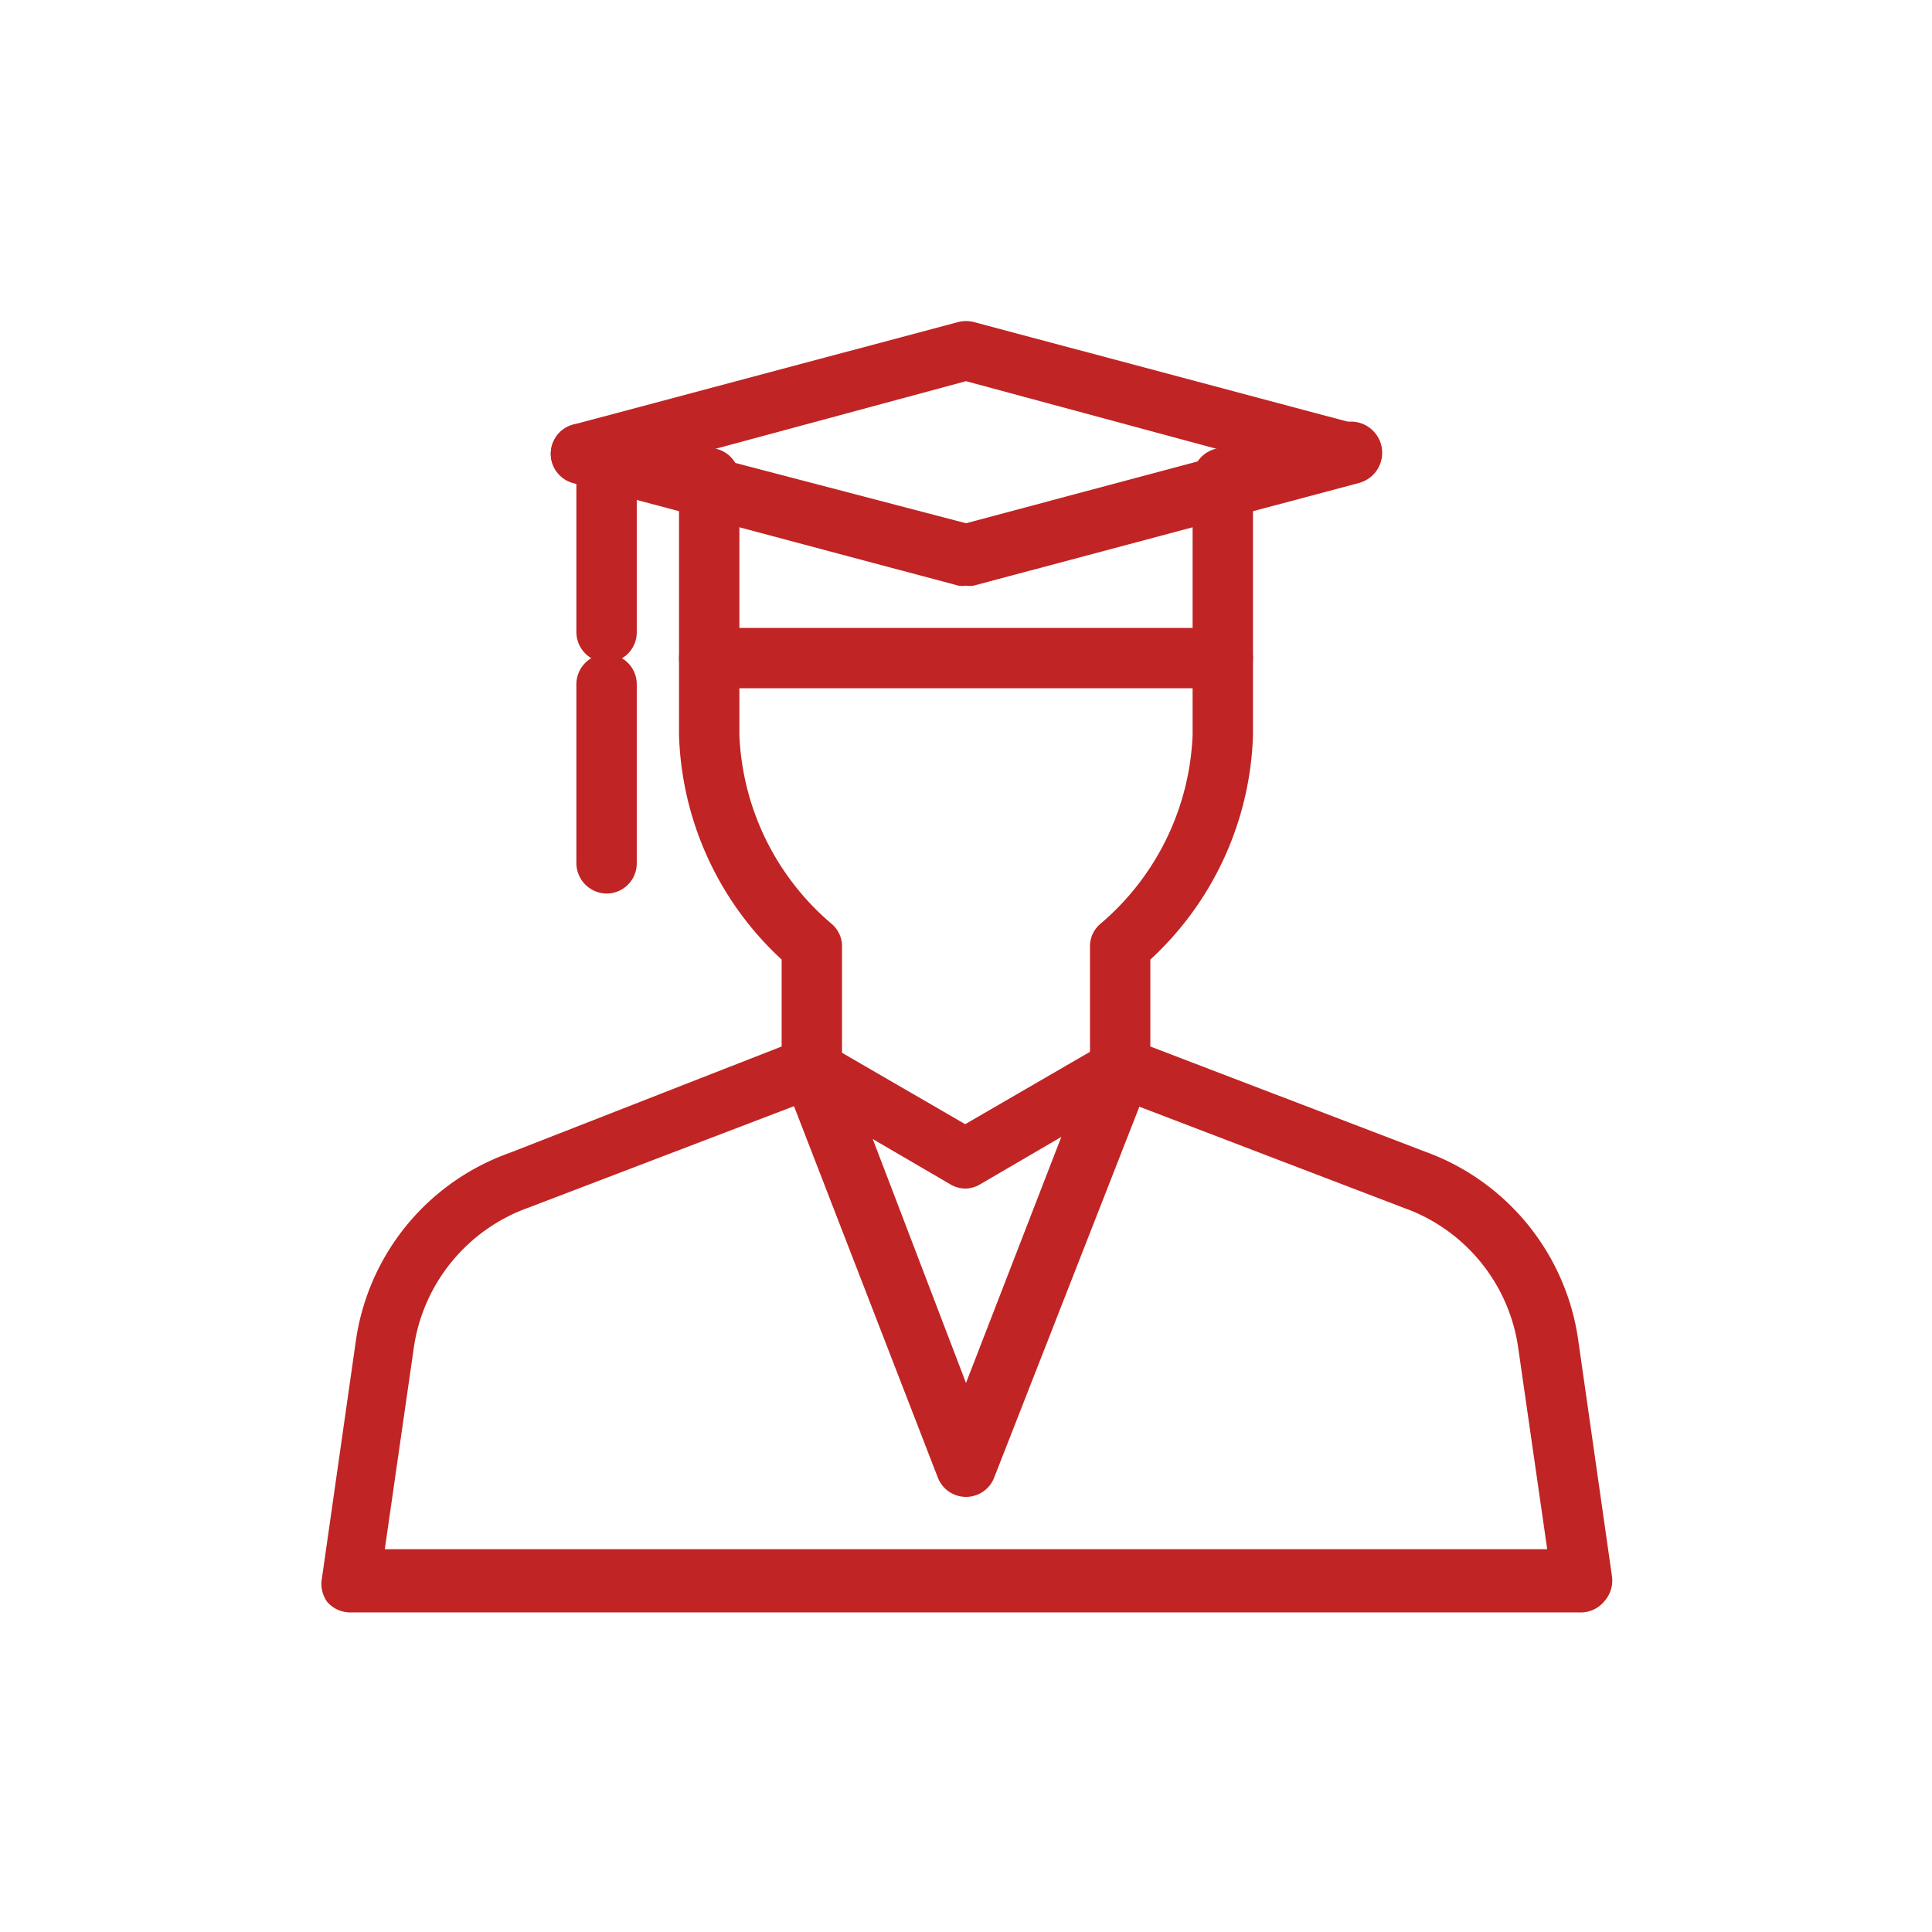 <svg fill="#C02424" xmlns="http://www.w3.org/2000/svg" viewBox="0 0 48 48"><title>iStock-953869708 [Converted]</title><g id="icon"><path d="M39.31,40.06H8.69a.76.76,0,0,1-.56-.26A.77.77,0,0,1,8,39.2l.84-5.88a5.83,5.83,0,0,1,3.83-4.68L19.42,26V23.84a7.91,7.91,0,0,1-2.55-5.58V11.88a.75.75,0,1,1,1.5,0v6.38a6.49,6.49,0,0,0,2.3,4.7.73.73,0,0,1,.25.55v3a.75.75,0,0,1-.48.7L13.14,30a4.36,4.36,0,0,0-2.86,3.49l-.72,5H38.44l-.72-5a4.34,4.34,0,0,0-2.84-3.48l-7.32-2.8a.75.75,0,0,1-.48-.7v-3a.73.73,0,0,1,.25-.55,6.49,6.49,0,0,0,2.3-4.7V11.88a.75.75,0,1,1,1.5,0v6.38a7.91,7.91,0,0,1-2.55,5.58V26l6.82,2.61a5.85,5.85,0,0,1,3.81,4.68l.84,5.88a.77.77,0,0,1-.18.6A.76.76,0,0,1,39.31,40.06Z"/><path d="M24,37.19a.75.75,0,0,1-.7-.48l-3.83-9.89a.77.77,0,0,1,.43-1,.75.75,0,0,1,1,.43L24,34.36l3.13-8.08a.75.75,0,0,1,1-.43.77.77,0,0,1,.43,1L24.7,36.71A.75.75,0,0,1,24,37.19Z"/><path d="M24,29.53a.75.75,0,0,1-.38-.1L19.8,27.2a.75.75,0,0,1-.27-1,.74.74,0,0,1,1-.27l3.45,2,3.45-2a.74.74,0,0,1,1,.27.75.75,0,0,1-.27,1l-3.82,2.23A.75.75,0,0,1,24,29.53Z"/><path d="M15.07,16.46a.76.76,0,0,1-.75-.75V11.25a.75.75,0,0,1,1.5,0v4.46A.75.75,0,0,1,15.07,16.46Z"/><path d="M15.07,22.2a.76.76,0,0,1-.75-.75V17a.75.75,0,0,1,1.5,0v4.46A.75.75,0,0,1,15.07,22.2Z"/><path d="M30.38,17.1H17.62a.75.75,0,0,1,0-1.5H30.38a.75.75,0,0,1,0,1.5Z"/><path d="M33.57,12a.69.69,0,0,1-.2,0L24,9.47,14.63,12a.75.75,0,0,1-.39-1.45L23.81,8a.81.81,0,0,1,.38,0l9.57,2.55A.75.75,0,0,1,33.57,12Z"/><path d="M24,14.55a.58.58,0,0,1-.19,0L14.24,12a.75.75,0,0,1,.39-1.45L24,13l9.37-2.5A.75.75,0,1,1,33.76,12l-9.57,2.55A.58.58,0,0,1,24,14.55Z"/></g></svg>